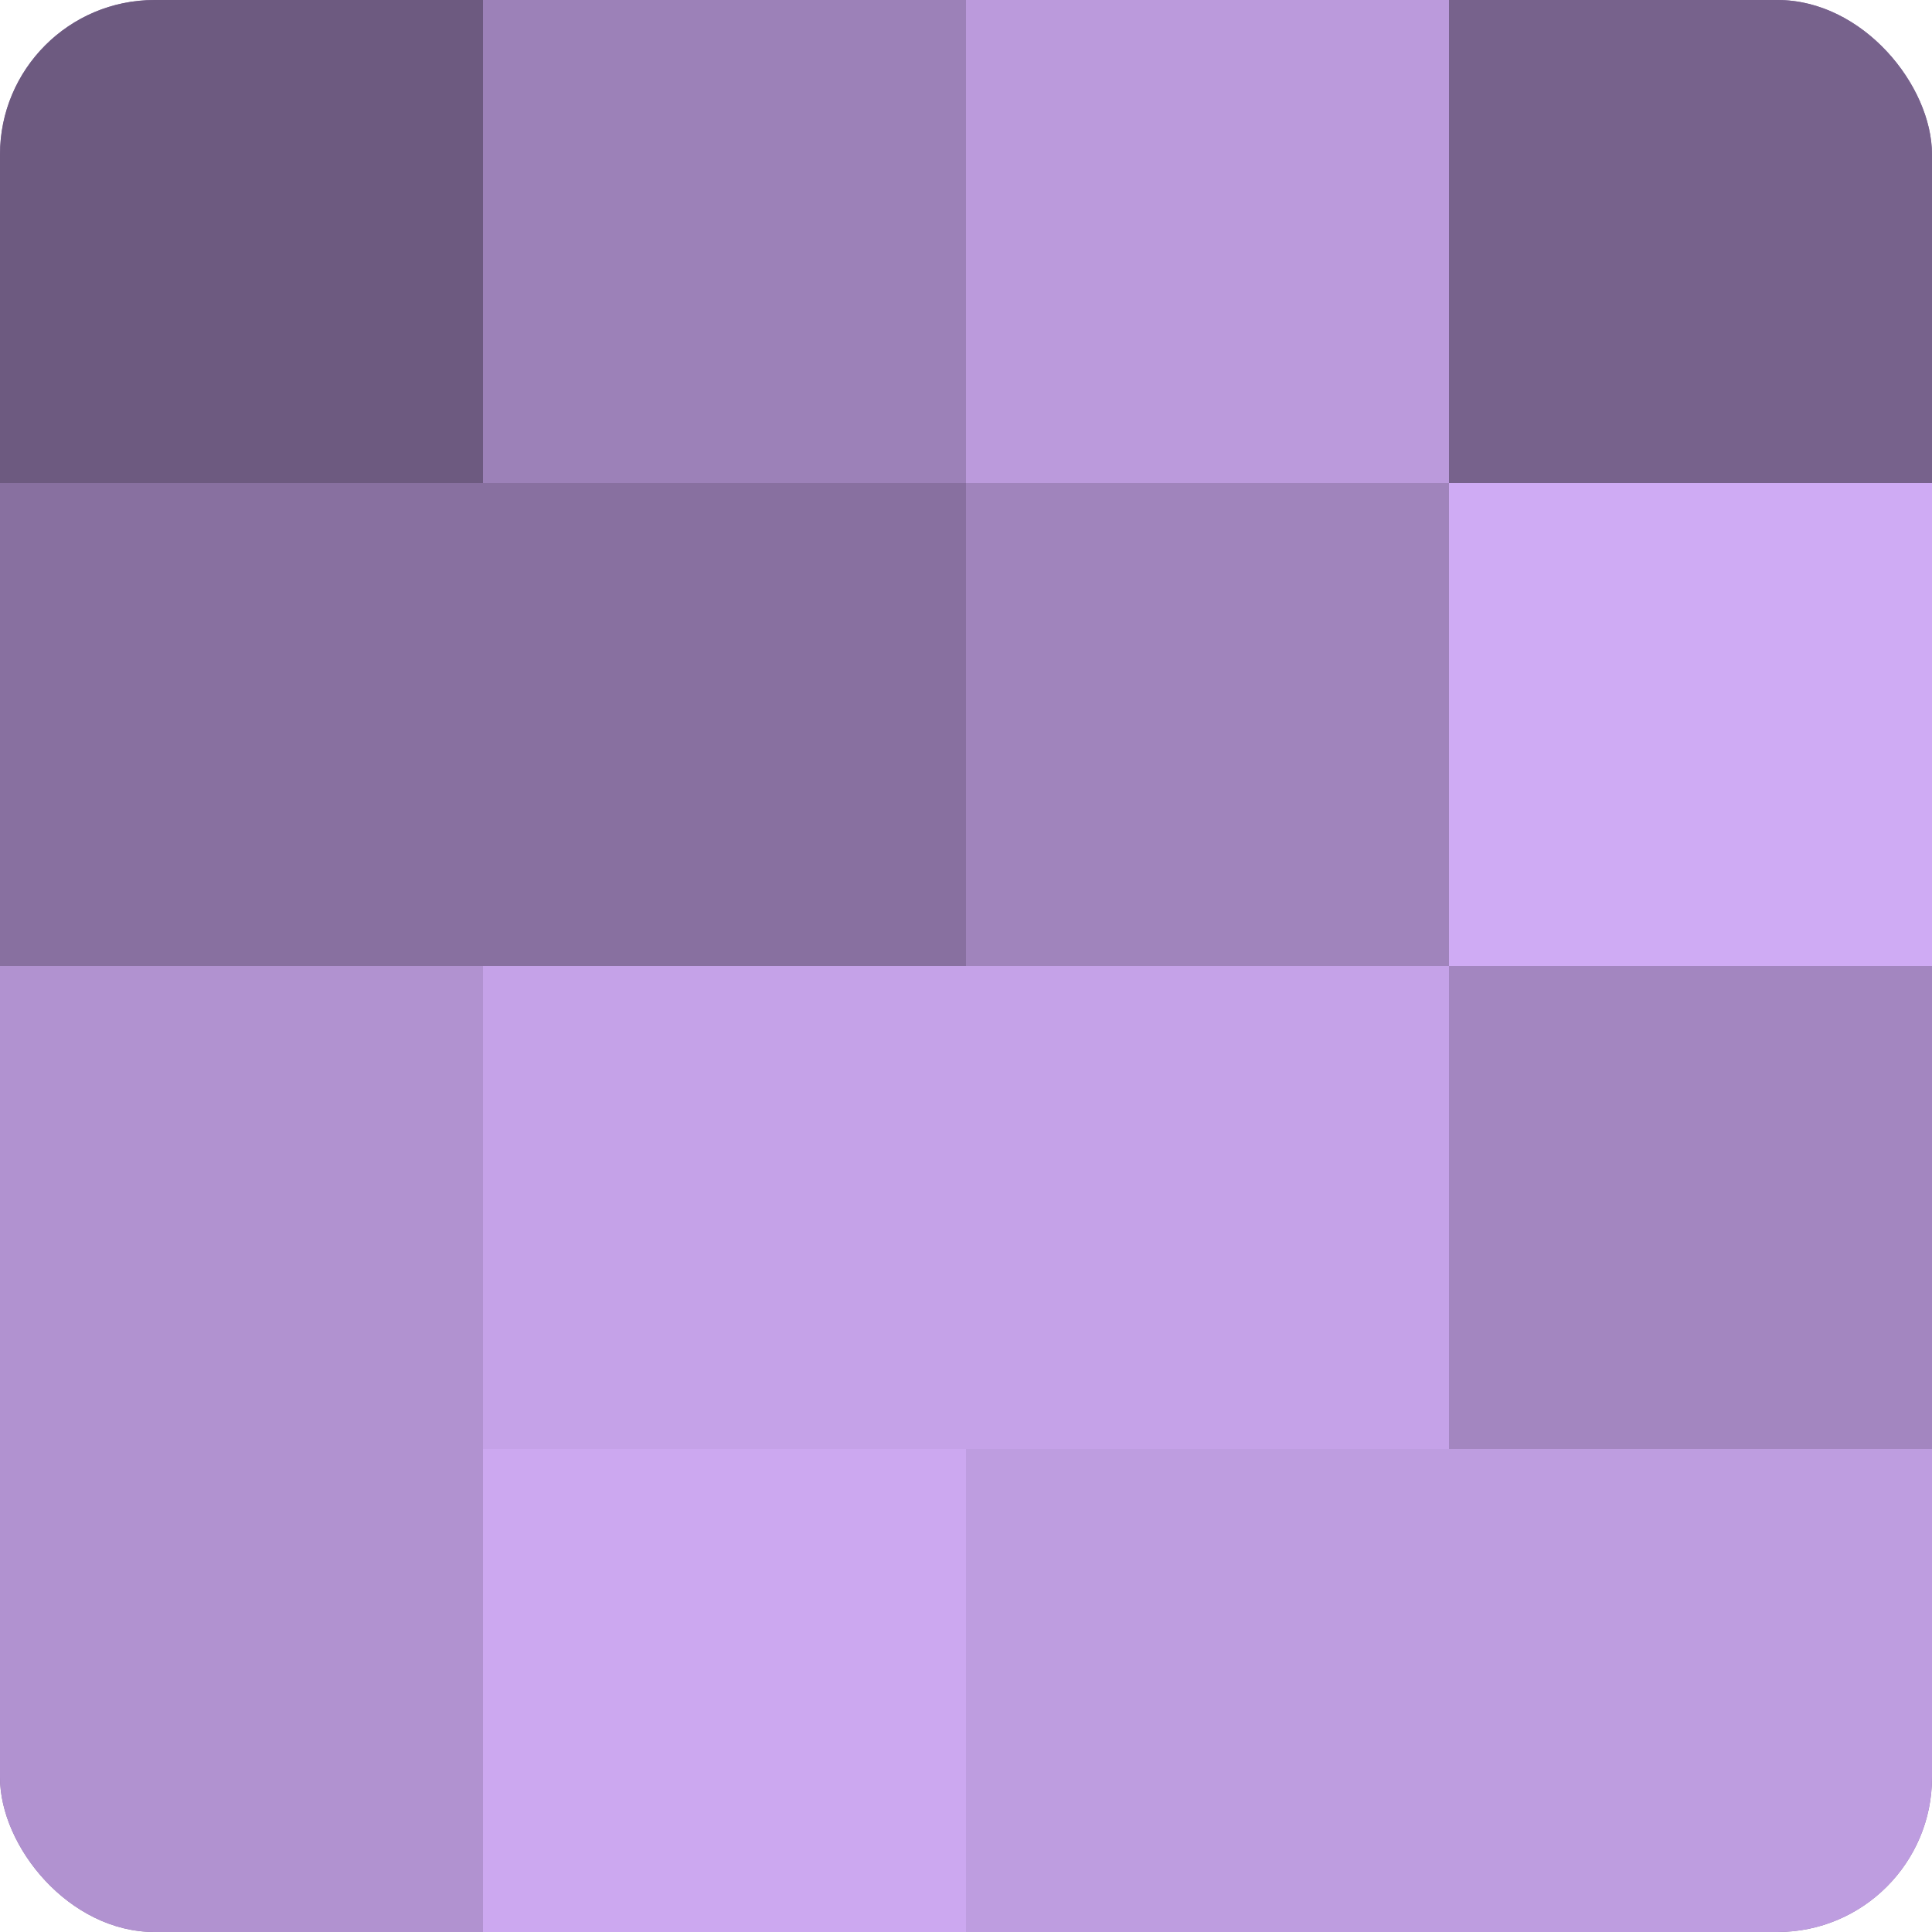 <?xml version="1.0" encoding="UTF-8"?>
<svg xmlns="http://www.w3.org/2000/svg" width="60" height="60" viewBox="0 0 100 100" preserveAspectRatio="xMidYMid meet"><defs><clipPath id="c" width="100" height="100"><rect width="100" height="100" rx="8" ry="8"/></clipPath></defs><g clip-path="url(#c)"><rect width="100" height="100" fill="#8870a0"/><rect width="25" height="25" fill="#6d5a80"/><rect y="25" width="25" height="25" fill="#8870a0"/><rect y="50" width="25" height="25" fill="#b192d0"/><rect y="75" width="25" height="25" fill="#b192d0"/><rect x="25" width="25" height="25" fill="#9c81b8"/><rect x="25" y="25" width="25" height="25" fill="#8870a0"/><rect x="25" y="50" width="25" height="25" fill="#c5a2e8"/><rect x="25" y="75" width="25" height="25" fill="#cca8f0"/><rect x="50" width="25" height="25" fill="#bb9adc"/><rect x="50" y="25" width="25" height="25" fill="#a084bc"/><rect x="50" y="50" width="25" height="25" fill="#c5a2e8"/><rect x="50" y="75" width="25" height="25" fill="#be9de0"/><rect x="75" width="25" height="25" fill="#77628c"/><rect x="75" y="25" width="25" height="25" fill="#cfabf4"/><rect x="75" y="50" width="25" height="25" fill="#a386c0"/><rect x="75" y="75" width="25" height="25" fill="#be9de0"/></g></svg>
